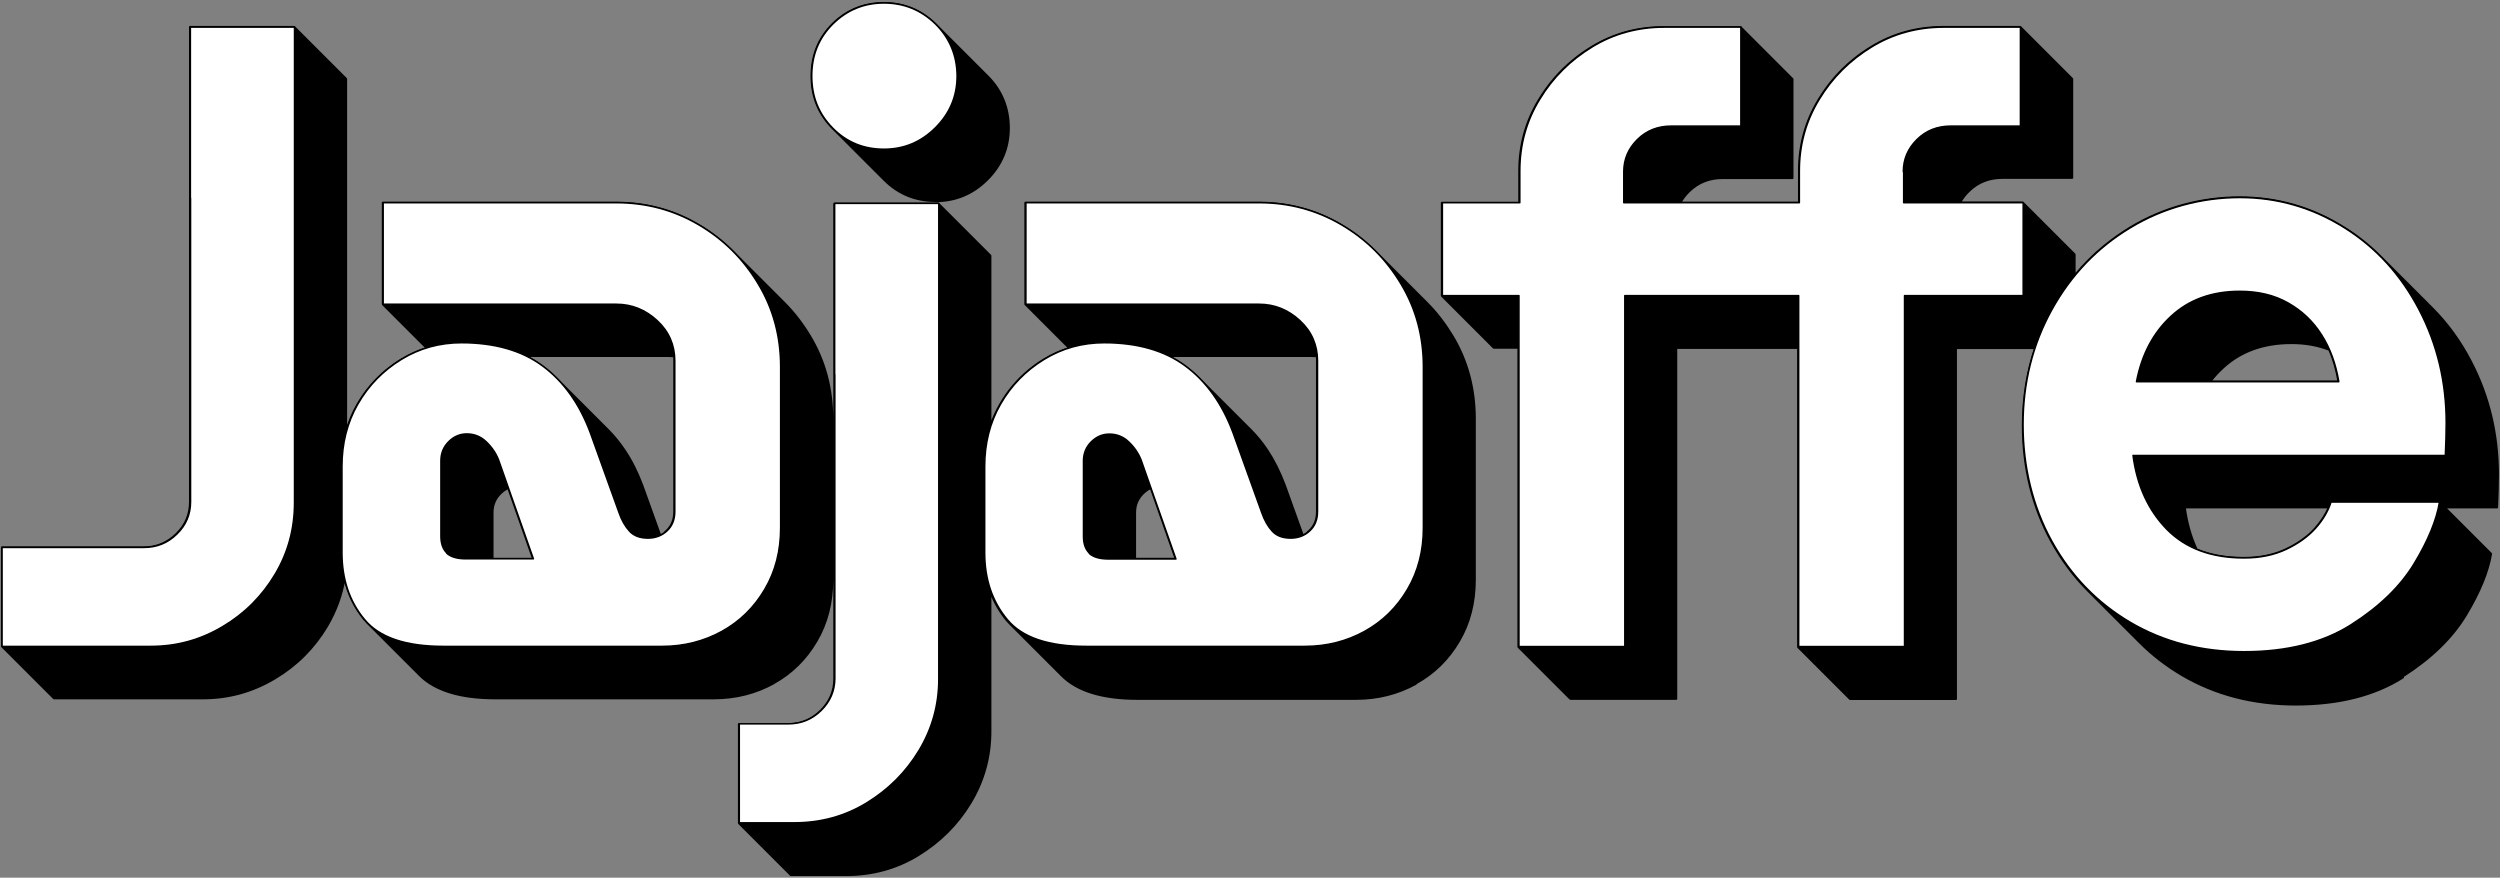 <svg width="1222" height="429" viewBox="0 0 1222 429" fill="none" xmlns="http://www.w3.org/2000/svg">
<rect x="0" y="0" width="1222" height="429" fill="#808080" stroke="none"/>
<path d="M457.373 98.312C467.151 98.312 475.58 94.772 482.577 87.775C489.573 80.779 493.114 72.35 493.114 62.571C493.114 52.793 489.658 44.195 482.83 37.367L457.457 11.994C457.457 11.994 457.288 11.826 457.204 11.742C450.208 4.914 441.778 1.458 432 1.458C423.486 1.458 416.152 4.071 409.83 9.128C408.819 9.971 407.891 10.814 406.964 11.742C400.052 18.654 396.68 27.083 396.68 37.199C396.68 47.314 400.136 55.743 406.964 62.656L432.253 87.944C439.081 94.772 447.426 98.228 457.288 98.228L457.373 98.312ZM260.628 273.14H240.735V250.549C240.735 246.924 241.999 243.805 244.528 241.276C245.708 240.096 247.057 239.169 248.406 238.495L260.544 273.056L260.628 273.14ZM325.283 260.159C324.524 260.833 323.681 261.339 322.754 261.76L313.903 237.146C311.458 230.655 308.592 224.923 305.136 219.866C302.691 216.241 300.078 213.038 297.128 210.087L272.092 185.052L271.755 184.715C269.648 182.607 267.456 180.753 265.096 178.983C262.567 177.128 259.87 175.442 256.919 174.009H326.378C327.474 174.009 328.486 174.009 329.582 174.178C329.582 174.936 329.582 175.695 329.582 176.454V184.883V189.519V250.043C329.582 254.005 328.317 257.124 325.788 259.484C325.535 259.737 325.282 259.906 325.03 260.159H325.283ZM378.051 334.001C386.902 329.112 393.899 322.2 399.041 313.433C404.267 304.582 406.796 294.551 406.796 283.34V210.172V204.692C406.796 189.857 403.171 176.285 395.837 164.147C392.213 158.162 388.082 152.767 383.277 147.962L357.905 122.589C353.016 117.7 347.452 113.401 341.214 109.776C328.991 102.611 315.589 99.071 301.09 99.071H187.123V148.721L208.534 170.132C204.151 171.48 199.936 173.419 195.974 175.864C193.445 177.381 191.169 179.067 188.978 180.837C183.246 185.558 178.525 191.121 174.732 197.696C172.287 201.911 170.433 206.463 169.168 211.099V122.252V38.547L143.796 13.175H92.881V245.323C92.881 251.476 90.606 256.787 86.138 261.086C85.632 261.592 85.042 262.097 84.536 262.519C80.406 265.891 75.601 267.576 70.206 267.576H1V315.962L26.373 341.334H99.119C111.764 341.334 123.396 338.131 134.27 331.641C145.06 325.234 153.574 316.636 159.896 306.015C164.195 298.681 167.061 290.926 168.41 282.665C170.011 290.252 173.299 296.911 178.019 302.727C178.609 303.402 179.199 304.076 179.789 304.666L205.162 330.039C212.664 337.541 224.972 341.334 242.083 341.334H348.885C359.675 341.334 369.369 338.806 378.135 334.001H378.051ZM574.711 273.14H554.817V250.549C554.817 246.924 556.082 243.805 558.611 241.276C559.791 240.096 561.14 239.169 562.488 238.495L574.627 273.056L574.711 273.14ZM639.365 260.159C638.607 260.833 637.764 261.339 636.836 261.76L627.985 237.146C625.541 230.655 622.675 224.923 619.303 219.866C616.859 216.241 614.245 213.038 611.295 210.087L585.922 184.715C583.815 182.607 581.623 180.753 579.263 178.983C576.734 177.128 574.037 175.442 571.086 174.009H640.545C641.641 174.009 642.653 174.009 643.749 174.178C643.749 174.936 643.749 175.695 643.749 176.454V184.883V189.519V250.043C643.749 254.005 642.484 257.124 639.955 259.484C639.703 259.737 639.45 259.906 639.197 260.159H639.365ZM692.134 334.001C700.985 329.112 707.981 322.2 713.123 313.433C718.35 304.582 720.878 294.551 720.878 283.34V204.692C720.878 189.857 717.254 176.285 709.92 164.147C706.295 158.162 702.165 152.767 697.36 147.962L671.987 122.589C667.098 117.7 661.535 113.401 655.297 109.776C643.074 102.611 629.671 99.071 615.173 99.071H501.206V148.721L522.617 170.132C518.234 171.48 514.019 173.419 510.057 175.864C507.528 177.381 505.252 179.067 503.06 180.837C497.328 185.558 492.608 191.121 488.815 197.78C486.876 201.152 485.274 204.692 484.094 208.401V124.95L458.721 99.577H407.807V183.282V229.981V331.725C407.807 337.878 405.531 343.105 401.064 347.488C400.558 347.994 399.968 348.5 399.462 348.921C395.332 352.293 390.527 353.979 385.132 353.979H361.192V402.364L386.565 427.737H413.455C426.352 427.737 438.153 424.534 448.775 418.043C459.396 411.552 467.994 403.038 474.4 392.417C480.807 381.796 484.094 370.163 484.094 357.519V289.156C485.949 294.214 488.562 298.85 491.934 302.98C492.524 303.655 493.114 304.329 493.704 304.919L519.076 330.292C526.579 337.794 538.886 341.587 555.998 341.587H662.799C673.589 341.587 683.283 339.059 692.05 334.254L692.134 334.001ZM1143.03 186.485H1080.4C1082.17 184.125 1084.19 181.933 1086.38 179.91C1095.06 171.817 1106.27 167.687 1120.01 167.687C1126.84 167.687 1133 168.783 1138.56 170.975C1140.67 175.695 1142.1 180.921 1143.03 186.485ZM1127.43 262.266C1124.57 264.626 1121.19 266.734 1117.4 268.504C1111.5 271.285 1104.67 272.718 1096.83 272.718C1088.07 272.718 1080.4 271.37 1073.74 268.588C1070.87 262.434 1068.93 255.607 1067.92 248.02H1138.31C1136.79 251.56 1134.6 254.932 1131.73 258.22C1130.47 259.653 1129.03 261.001 1127.52 262.266H1127.43ZM1174.47 330.629C1188.38 321.778 1198.66 311.747 1205.41 300.536C1212.15 289.325 1216.2 279.378 1217.63 270.695L1194.95 248.02H1220.58C1220.83 242.119 1221 236.809 1221 232.004C1221 212.11 1216.62 193.65 1207.77 176.707C1202.62 166.76 1196.3 158.077 1188.8 150.575L1163.43 125.202C1158.12 119.892 1152.3 115.256 1145.81 111.209C1130.21 101.431 1113.19 96.458 1094.73 96.458C1076.27 96.458 1057.55 101.347 1041.28 111.209C1036.82 113.907 1032.69 116.857 1028.72 120.06C1023.33 124.444 1018.44 129.333 1014.06 134.728V124.359L988.683 98.987H958.084C959.18 96.964 960.613 95.109 962.383 93.423C966.851 89.04 972.33 86.933 978.821 86.933H1012.88V38.547L987.503 13.175H950.076C937.179 13.175 925.378 16.378 914.757 22.868C911.638 24.807 908.603 26.83 905.821 29.191C899.162 34.585 893.599 41.076 889.047 48.578C882.556 59.2 879.353 70.832 879.353 83.476V99.071H821.358C822.454 97.048 823.887 95.193 825.657 93.507C830.125 89.124 835.604 87.017 842.094 87.017H876.15V38.632L850.777 13.259H813.35C800.453 13.259 788.652 16.462 778.03 22.953C774.911 24.892 771.877 26.915 769.095 29.275C762.436 34.67 756.872 41.16 752.32 48.663C745.83 59.284 742.627 70.916 742.627 83.561V99.155H704.778V144.59L730.151 169.963H742.205V316.215L767.578 341.587H819.335V170.047H878.931V316.299L904.304 341.672H956.061V170.132H994.753C990.791 181.933 988.768 194.577 988.768 207.896C988.768 228.885 993.488 247.936 1002.84 264.879C1007.82 273.899 1013.72 281.822 1020.63 288.734L1046 314.107C1052.16 320.261 1059.07 325.571 1066.66 330.039C1082.93 339.564 1101.39 344.369 1122.21 344.369C1143.03 344.369 1160.65 339.986 1174.55 331.135L1174.47 330.629Z" fill="black" stroke="black" stroke-linejoin="round"/>
<path d="M93.135 96.88V245.323C93.135 251.476 90.859 256.787 86.391 261.086C81.923 265.469 76.613 267.577 70.375 267.577H1V315.962H73.747C86.391 315.962 98.024 312.759 108.898 306.268C119.687 299.862 128.201 291.264 134.523 280.642C140.845 270.021 143.964 258.389 143.964 245.744V13.259H93.05V96.964L93.135 96.88Z" fill="white" stroke="black" stroke-width="0.75" stroke-linejoin="round"/>
<path d="M373.832 288.06C379.059 279.209 381.588 269.178 381.588 257.967V179.32C381.588 164.484 377.963 150.913 370.629 138.774C363.296 126.551 353.602 116.942 341.379 109.777C329.156 102.612 315.753 99.071 301.255 99.071H187.288V148.721H301.255C308.841 148.721 315.5 151.418 321.232 156.729C326.964 162.04 329.83 168.615 329.83 176.454V250.043C329.83 254.005 328.566 257.124 326.037 259.484C323.508 261.845 320.389 263.025 316.765 263.025C312.803 263.025 309.853 261.929 307.745 259.653C305.638 257.377 303.868 254.342 302.519 250.381L288.61 211.689C283.3 197.359 275.46 186.485 265.261 178.899C255.061 171.312 241.742 167.519 225.558 167.519C214.937 167.519 205.074 170.216 196.139 175.695C187.204 181.175 180.123 188.424 174.896 197.528C169.67 206.632 167.141 216.831 167.141 228.042V270.106C167.141 283.003 170.766 293.877 178.1 302.728C185.349 311.579 198.246 315.962 216.791 315.962H323.593C334.382 315.962 344.076 313.433 352.843 308.628C361.694 303.739 368.69 296.827 373.832 288.06ZM218.477 270.359C216.538 268.504 215.527 265.807 215.527 262.182V225.176C215.527 221.552 216.791 218.433 219.32 215.904C221.849 213.375 224.799 212.111 228.171 212.111C231.796 212.111 234.999 213.375 237.612 215.904C240.309 218.433 242.332 221.383 243.681 224.755L260.709 273.14H227.665C223.45 273.14 220.331 272.213 218.393 270.443L218.477 270.359Z" fill="white" stroke="black" stroke-width="0.75" stroke-linejoin="round"/>
<path d="M408.058 183.113V331.557C408.058 337.71 405.782 342.936 401.314 347.32C396.847 351.703 391.536 353.81 385.298 353.81H361.359V402.196H388.249C401.146 402.196 412.947 398.992 423.568 392.502C434.189 386.011 442.787 377.497 449.194 366.876C455.6 356.255 458.888 344.622 458.888 331.978V99.408H407.974V183.113H408.058Z" fill="white" stroke="black" stroke-width="0.75" stroke-linejoin="round"/>
<path d="M432.088 1.458C422.31 1.458 413.965 4.914 407.053 11.742C400.14 18.654 396.769 27.083 396.769 37.199C396.769 47.314 400.225 55.744 407.053 62.656C413.88 69.568 422.226 72.94 432.088 72.94C441.951 72.94 450.296 69.399 457.292 62.403C464.289 55.407 467.829 46.977 467.829 37.199C467.829 27.421 464.289 18.654 457.292 11.742C450.296 4.914 441.866 1.458 432.088 1.458Z" fill="white" stroke="black" stroke-width="0.75" stroke-linejoin="round"/>
<path d="M655.545 109.777C643.322 102.612 629.919 99.071 615.421 99.071H501.454V148.721H615.421C623.007 148.721 629.667 151.418 635.399 156.729C641.131 162.04 643.997 168.615 643.997 176.454V250.043C643.997 254.005 642.732 257.124 640.203 259.484C637.675 261.845 634.556 263.025 630.931 263.025C626.969 263.025 624.019 261.929 621.911 259.653C619.804 257.377 618.034 254.342 616.685 250.381L602.776 211.689C597.466 197.359 589.626 186.485 579.427 178.899C569.227 171.312 555.908 167.519 539.724 167.519C529.103 167.519 519.24 170.216 510.305 175.695C501.37 181.175 494.289 188.424 489.063 197.528C483.836 206.632 481.307 216.831 481.307 228.042V270.106C481.307 283.003 484.932 293.877 492.266 302.728C499.515 311.579 512.412 315.962 530.957 315.962H637.759C648.549 315.962 658.242 313.433 667.009 308.628C675.86 303.739 682.857 296.827 687.999 288.06C693.225 279.209 695.754 269.178 695.754 257.967V179.32C695.754 164.484 692.129 150.913 684.795 138.774C677.462 126.551 667.768 116.942 655.545 109.777ZM532.559 270.443C530.62 268.588 529.608 265.891 529.608 262.266V225.261C529.608 221.636 530.873 218.517 533.402 215.988C535.931 213.459 538.881 212.195 542.253 212.195C545.877 212.195 549.081 213.459 551.694 215.988C554.391 218.517 556.414 221.467 557.763 224.839L574.791 273.225H541.747C537.532 273.225 534.413 272.297 532.474 270.527L532.559 270.443Z" fill="white" stroke="black" stroke-width="0.75" stroke-linejoin="round"/>
<path d="M930.35 83.898C930.35 77.745 932.626 72.518 937.094 68.135C941.561 63.752 947.041 61.644 953.531 61.644H987.586V13.259H950.16C937.262 13.259 925.461 16.462 914.84 22.953C904.219 29.444 895.621 37.957 889.214 48.579C882.724 59.2 879.52 70.832 879.52 83.477V99.071H793.708V83.898C793.708 77.745 795.984 72.518 800.452 68.135C804.919 63.752 810.399 61.644 816.889 61.644H850.944V13.259H813.517C800.62 13.259 788.819 16.462 778.198 22.953C767.577 29.444 758.979 37.957 752.572 48.579C746.082 59.2 742.878 70.832 742.878 83.477V99.071H705.03V144.506H742.457V316.046H794.214V144.506H879.183V316.046H930.94V144.506H988.935V99.071H930.519V83.898H930.35Z" fill="white" stroke="black" stroke-width="0.75" stroke-linejoin="round"/>
<path d="M1195.71 206.716C1195.71 186.822 1191.33 168.361 1182.48 151.418C1173.63 134.475 1161.49 121.072 1145.89 111.294C1130.3 101.516 1113.27 96.542 1094.81 96.542C1076.35 96.542 1057.64 101.431 1041.37 111.294C1025.1 121.072 1012.29 134.475 1002.93 151.418C993.574 168.361 988.854 187.075 988.854 207.559C988.854 228.042 993.574 247.599 1002.93 264.542C1012.29 281.485 1025.18 294.719 1041.37 304.245C1057.64 313.77 1076.1 318.575 1096.92 318.575C1117.74 318.575 1135.36 314.192 1149.27 305.341C1163.18 296.49 1173.46 286.459 1180.2 275.247C1186.95 264.036 1190.99 254.089 1192.43 245.407H1139.4C1137.97 249.875 1135.44 254.174 1131.82 258.22C1128.19 262.266 1123.39 265.722 1117.49 268.504C1111.59 271.286 1104.76 272.719 1096.92 272.719C1080.9 272.719 1068.43 268.082 1059.24 258.81C1050.14 249.537 1044.57 237.483 1042.63 222.647H1195.29C1195.54 216.747 1195.71 211.436 1195.71 206.631V206.716ZM1044.32 186.569C1046.85 173.419 1052.41 162.714 1061.18 154.621C1069.86 146.529 1081.07 142.399 1094.81 142.399C1103.75 142.399 1111.67 144.253 1118.33 148.046C1125.07 151.84 1130.55 156.982 1134.77 163.641C1138.98 170.216 1141.76 177.887 1143.2 186.569H1044.4H1044.32Z" fill="white" stroke="black" stroke-width="0.75" stroke-linejoin="round"/>
</svg>
